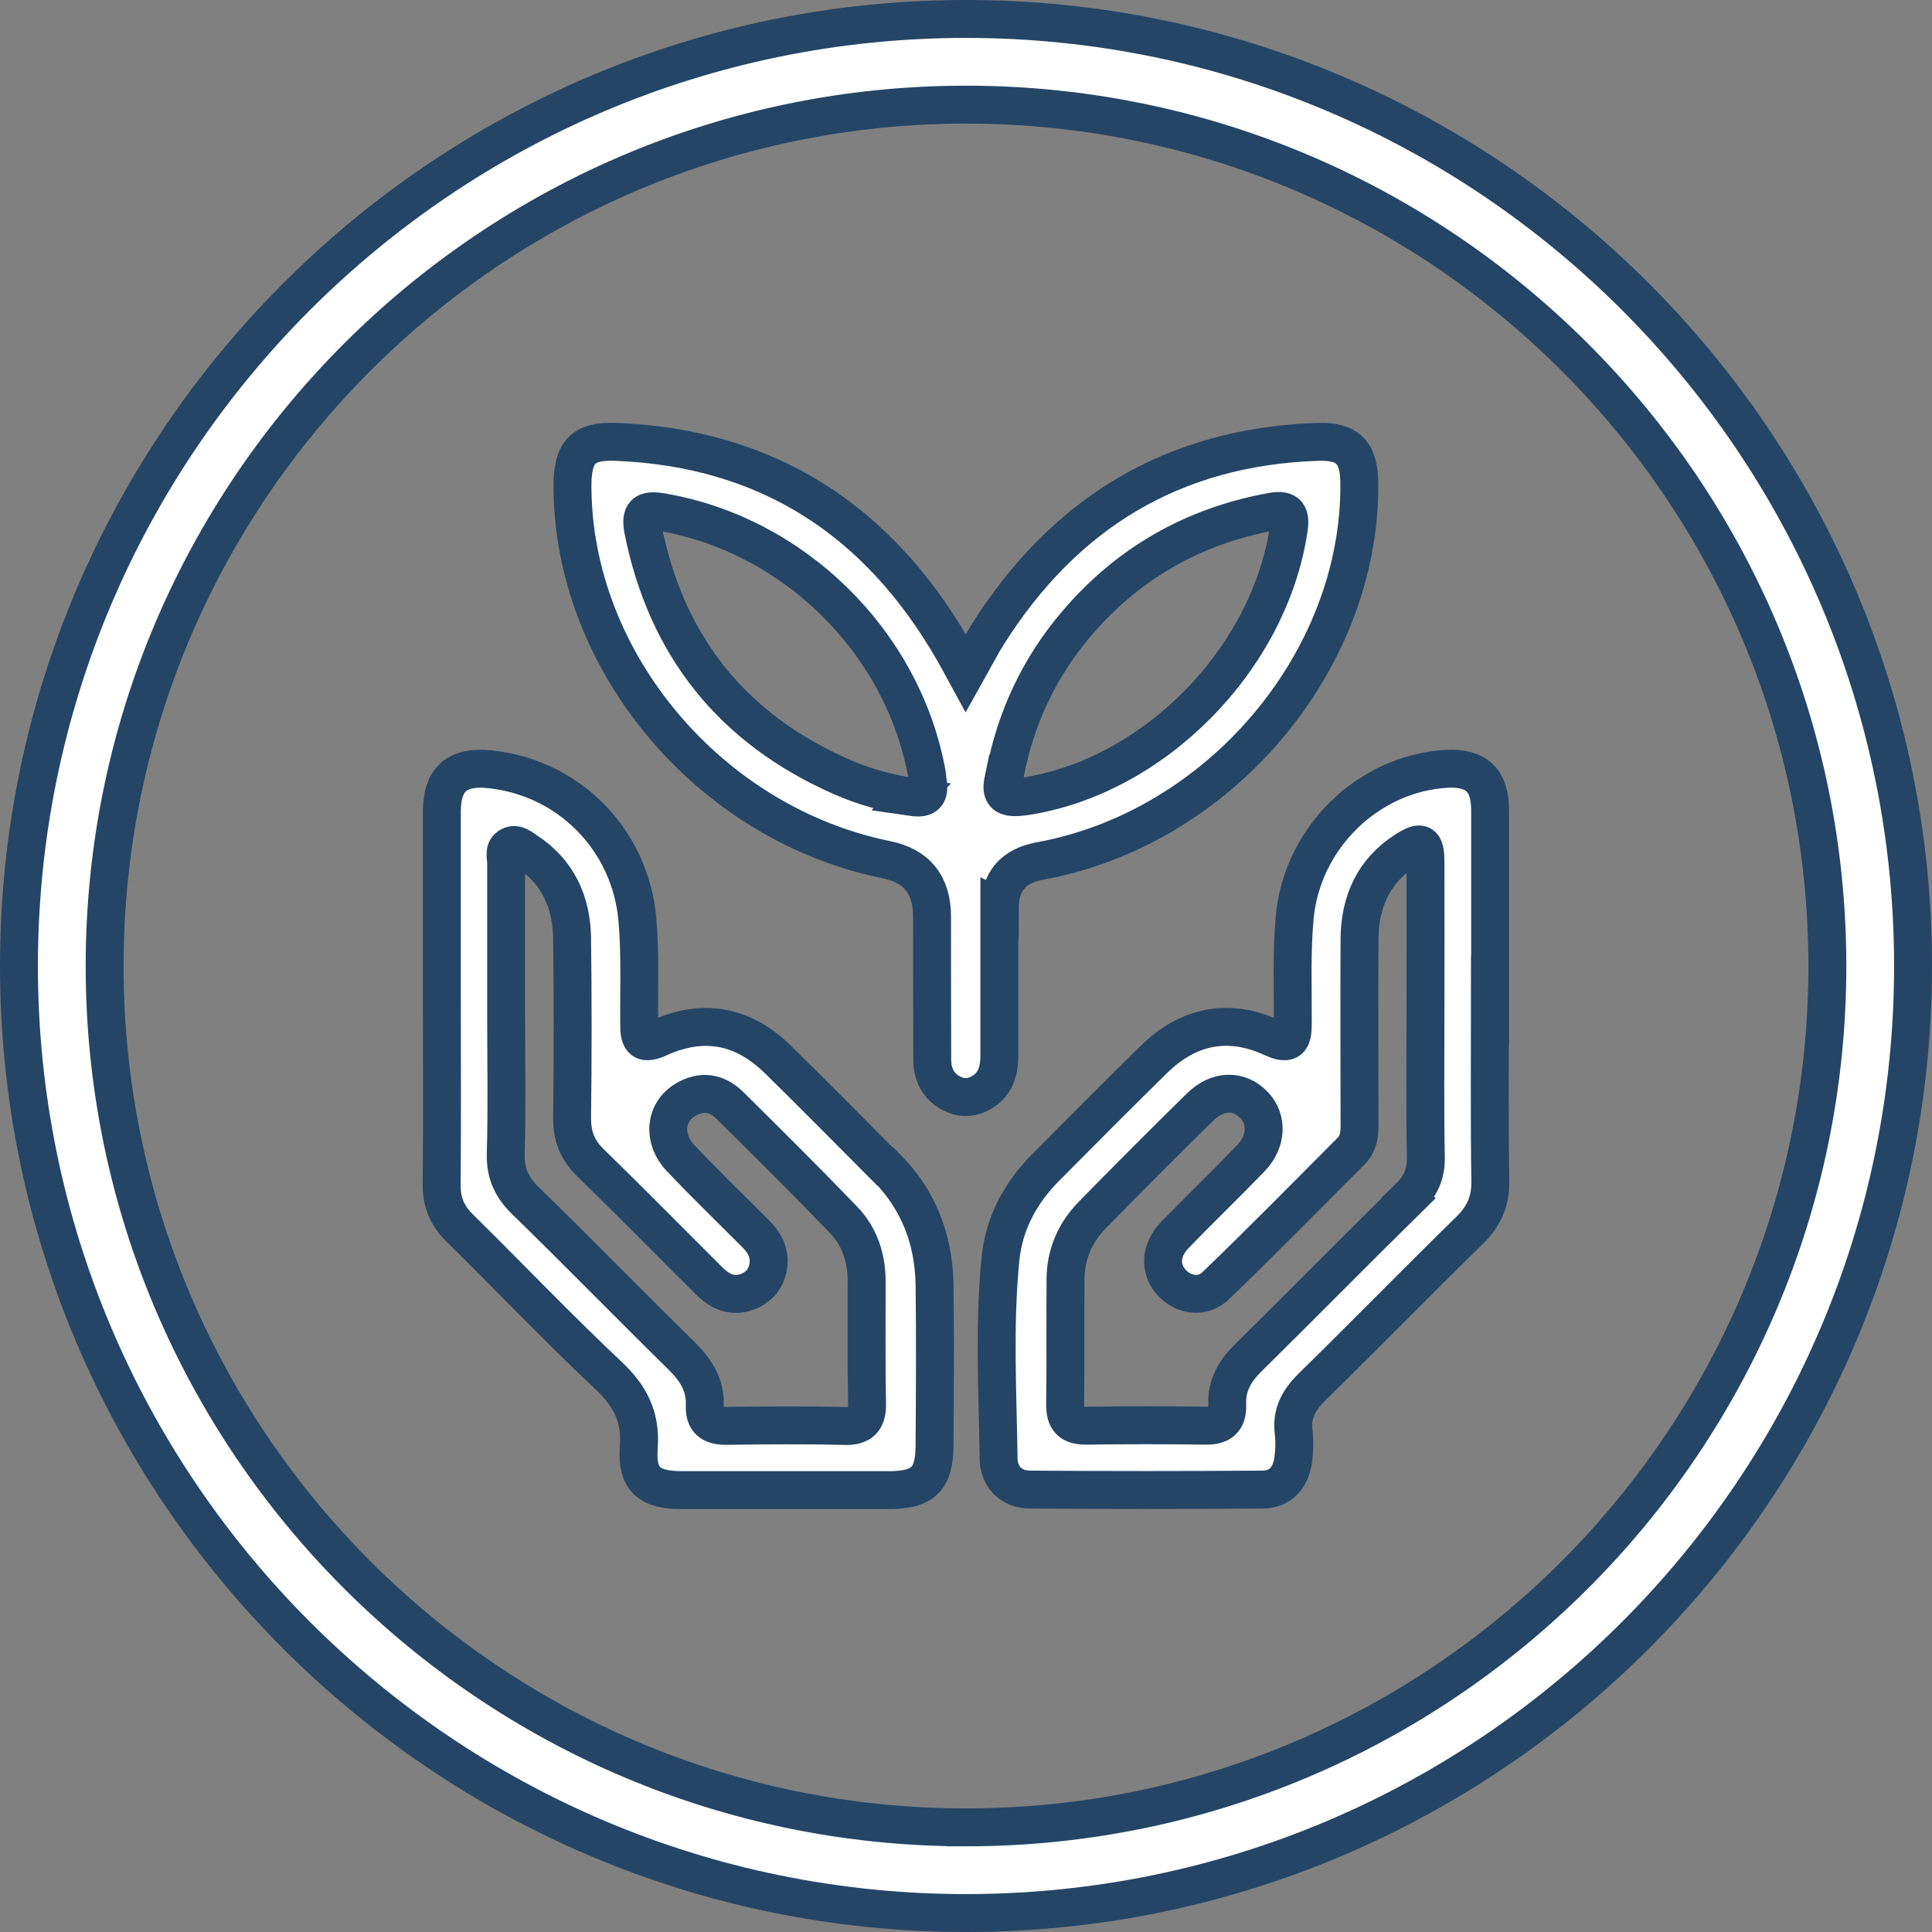 <?xml version="1.0" encoding="UTF-8"?>
<svg id="Layer_2" data-name="Layer 2" xmlns="http://www.w3.org/2000/svg" viewBox="0 0 101.92 101.92">
  <rect x="0" y="0" width="101.92" height="101.92" fill="#808080" stroke="none"/>
  <defs>
    <style>
      .cls-1 {
        fill: #fff;
        stroke: #244566;
        stroke-miterlimit: 10;
        stroke-width: 2px;
      }
    </style>
  </defs>
  <g id="Layer_1-2" data-name="Layer 1">
    <g>
      <path class="cls-1" d="M52.74,47.92q0-2.11,2.12-2.5c9.46-1.72,16.91-10.52,16.85-19.9-.01-1.63-.58-2.26-2.19-2.21-7.63,.25-13.38,3.76-17.42,10.17-.38,.6-.7,1.24-1.15,2.04-.29-.53-.47-.88-.67-1.22-3.96-6.87-9.81-10.68-17.8-10.99-1.74-.07-2.28,.55-2.28,2.33,.01,9.24,7.21,17.81,16.55,19.71q2.42,.49,2.42,3.01c0,2.51,0,5.02,.01,7.53,0,.76,.29,1.4,1,1.78,.6,.32,1.18,.25,1.73-.12,.66-.46,.81-1.14,.81-1.89,0-2.58,0-5.17,0-7.75Zm.28-7.11c.56-2.94,1.8-5.58,3.74-7.87,2.72-3.21,6.16-5.18,10.3-5.94,.75-.14,1.06,.02,.93,.88-1.02,6.92-7.16,13.14-13.98,14.14-.11,.02-.21,.02-.34,.03-1.1,.08-.76-.73-.66-1.24Zm-4.94,1.22c-1.28-.19-2.53-.54-3.71-1.06-5.72-2.53-9.21-6.86-10.44-13.01-.17-.88,.09-1.09,.94-.95,6.95,1.16,12.72,6.8,14.01,13.73,.04,.21,.05,.43,.08,.64,.1,.75-.41,.73-.89,.66Z"/>
      <path class="cls-1" d="M78.61,52.77c0-3.34,0-6.67,0-10.01,0-1.62-.74-2.29-2.33-2.2-4.15,.26-7.6,3.67-7.98,7.84-.17,1.86-.09,3.73-.1,5.59,0,.85-.14,1.19-1.1,.75-2.3-1.06-4.42-.62-6.22,1.14-1.92,1.88-3.81,3.79-5.71,5.7-1.33,1.34-2.2,2.94-2.39,4.82-.35,3.5-.15,7.02-.1,10.53,.01,.95,.63,1.64,1.65,1.65,4.09,.03,8.18,.03,12.26,0,.96,0,1.5-.63,1.63-1.56,.07-.49,.08-1.01,.02-1.5-.11-.98,.29-1.68,.98-2.36,2.79-2.73,5.52-5.53,8.32-8.27,.74-.73,1.09-1.5,1.08-2.56-.05-3.19-.02-6.38-.02-9.57Zm-4.3,10.44c-2.84,2.79-5.63,5.63-8.46,8.42-.71,.7-1.15,1.46-1.11,2.46,.04,.83-.35,1.14-1.17,1.12-2.08-.03-4.16-.03-6.24,0-.84,.01-1.15-.3-1.14-1.14,.03-2.19,0-4.37,.02-6.56,0-1.32,.49-2.46,1.4-3.4,1.88-1.92,3.78-3.83,5.7-5.71,.93-.92,2.07-.92,2.85-.1,.72,.75,.67,1.93-.17,2.8-1.32,1.37-2.69,2.68-4.01,4.05-.78,.81-.82,1.8-.17,2.51,.61,.67,1.62,.84,2.32,.17,2.43-2.34,4.79-4.74,7.17-7.13,.43-.44,.43-1.04,.42-1.62,0-3.19-.02-6.38,0-9.57,.02-1.94,.74-3.57,2.43-4.65,.83-.53,1.04-.42,1.05,.57,.01,2.69,0,5.38,0,8.07,0,2.51-.03,5.02,.02,7.53,.02,.9-.28,1.55-.92,2.17Z"/>
      <path class="cls-1" d="M46.71,61.56c-1.87-1.88-3.74-3.77-5.63-5.63-1.86-1.83-3.95-2.24-6.3-1.18-.87,.39-1.06,.15-1.06-.69-.02-1.86,.07-3.73-.1-5.59-.38-4.18-3.62-7.47-7.8-7.89-1.71-.17-2.5,.52-2.51,2.22,0,3.3,0,6.6,0,9.9,0,3.26,.02,6.53-.01,9.79-.01,.93,.29,1.64,.95,2.29,2.63,2.59,5.18,5.27,7.87,7.8,1.13,1.07,1.69,2.16,1.58,3.74-.13,1.74,.53,2.29,2.31,2.29,3.62,0,7.24,0,10.87,0,1.81,0,2.41-.57,2.42-2.35,.02-2.83,.04-5.67,0-8.5-.04-2.39-.85-4.49-2.56-6.2Zm-2.17,13.66c-2.08-.04-4.16-.03-6.24,0-.77,0-1.15-.28-1.12-1.06,.05-1.09-.47-1.89-1.22-2.63-2.76-2.71-5.47-5.49-8.24-8.19-.72-.7-1.06-1.42-1.04-2.45,.07-2.47,.02-4.95,.02-7.42,0-2.65,0-5.31,0-7.96,0-.3-.15-.7,.21-.88,.33-.17,.61,.11,.88,.28,1.64,1.08,2.36,2.67,2.39,4.57,.04,3.16,.04,6.31,0,9.47-.01,.97,.27,1.71,.97,2.39,2.11,2.05,4.17,4.15,6.25,6.22,.57,.57,1.22,.89,2.04,.58,.62-.24,.99-.7,1.09-1.36,.1-.71-.21-1.25-.69-1.72-1.32-1.32-2.66-2.62-3.94-3.97-.96-1.01-.83-2.41,.24-3.06,.85-.52,1.67-.4,2.36,.28,2.01,1.99,4.03,3.99,5.99,6.03,.85,.88,1.23,2.01,1.23,3.24,0,2.15-.02,4.3,.02,6.45,.02,.88-.31,1.22-1.2,1.2Z"/>
      <path class="cls-1" d="M50.96,1C23.41,1,1,23.41,1,50.96s22.41,49.96,49.96,49.96,49.96-22.41,49.96-49.96S78.51,1,50.96,1Zm0,95.4c-25.06,0-45.44-20.38-45.44-45.44S25.91,5.52,50.96,5.52s45.44,20.38,45.44,45.44-20.38,45.44-45.44,45.44Z"/>
    </g>
  </g>
</svg>